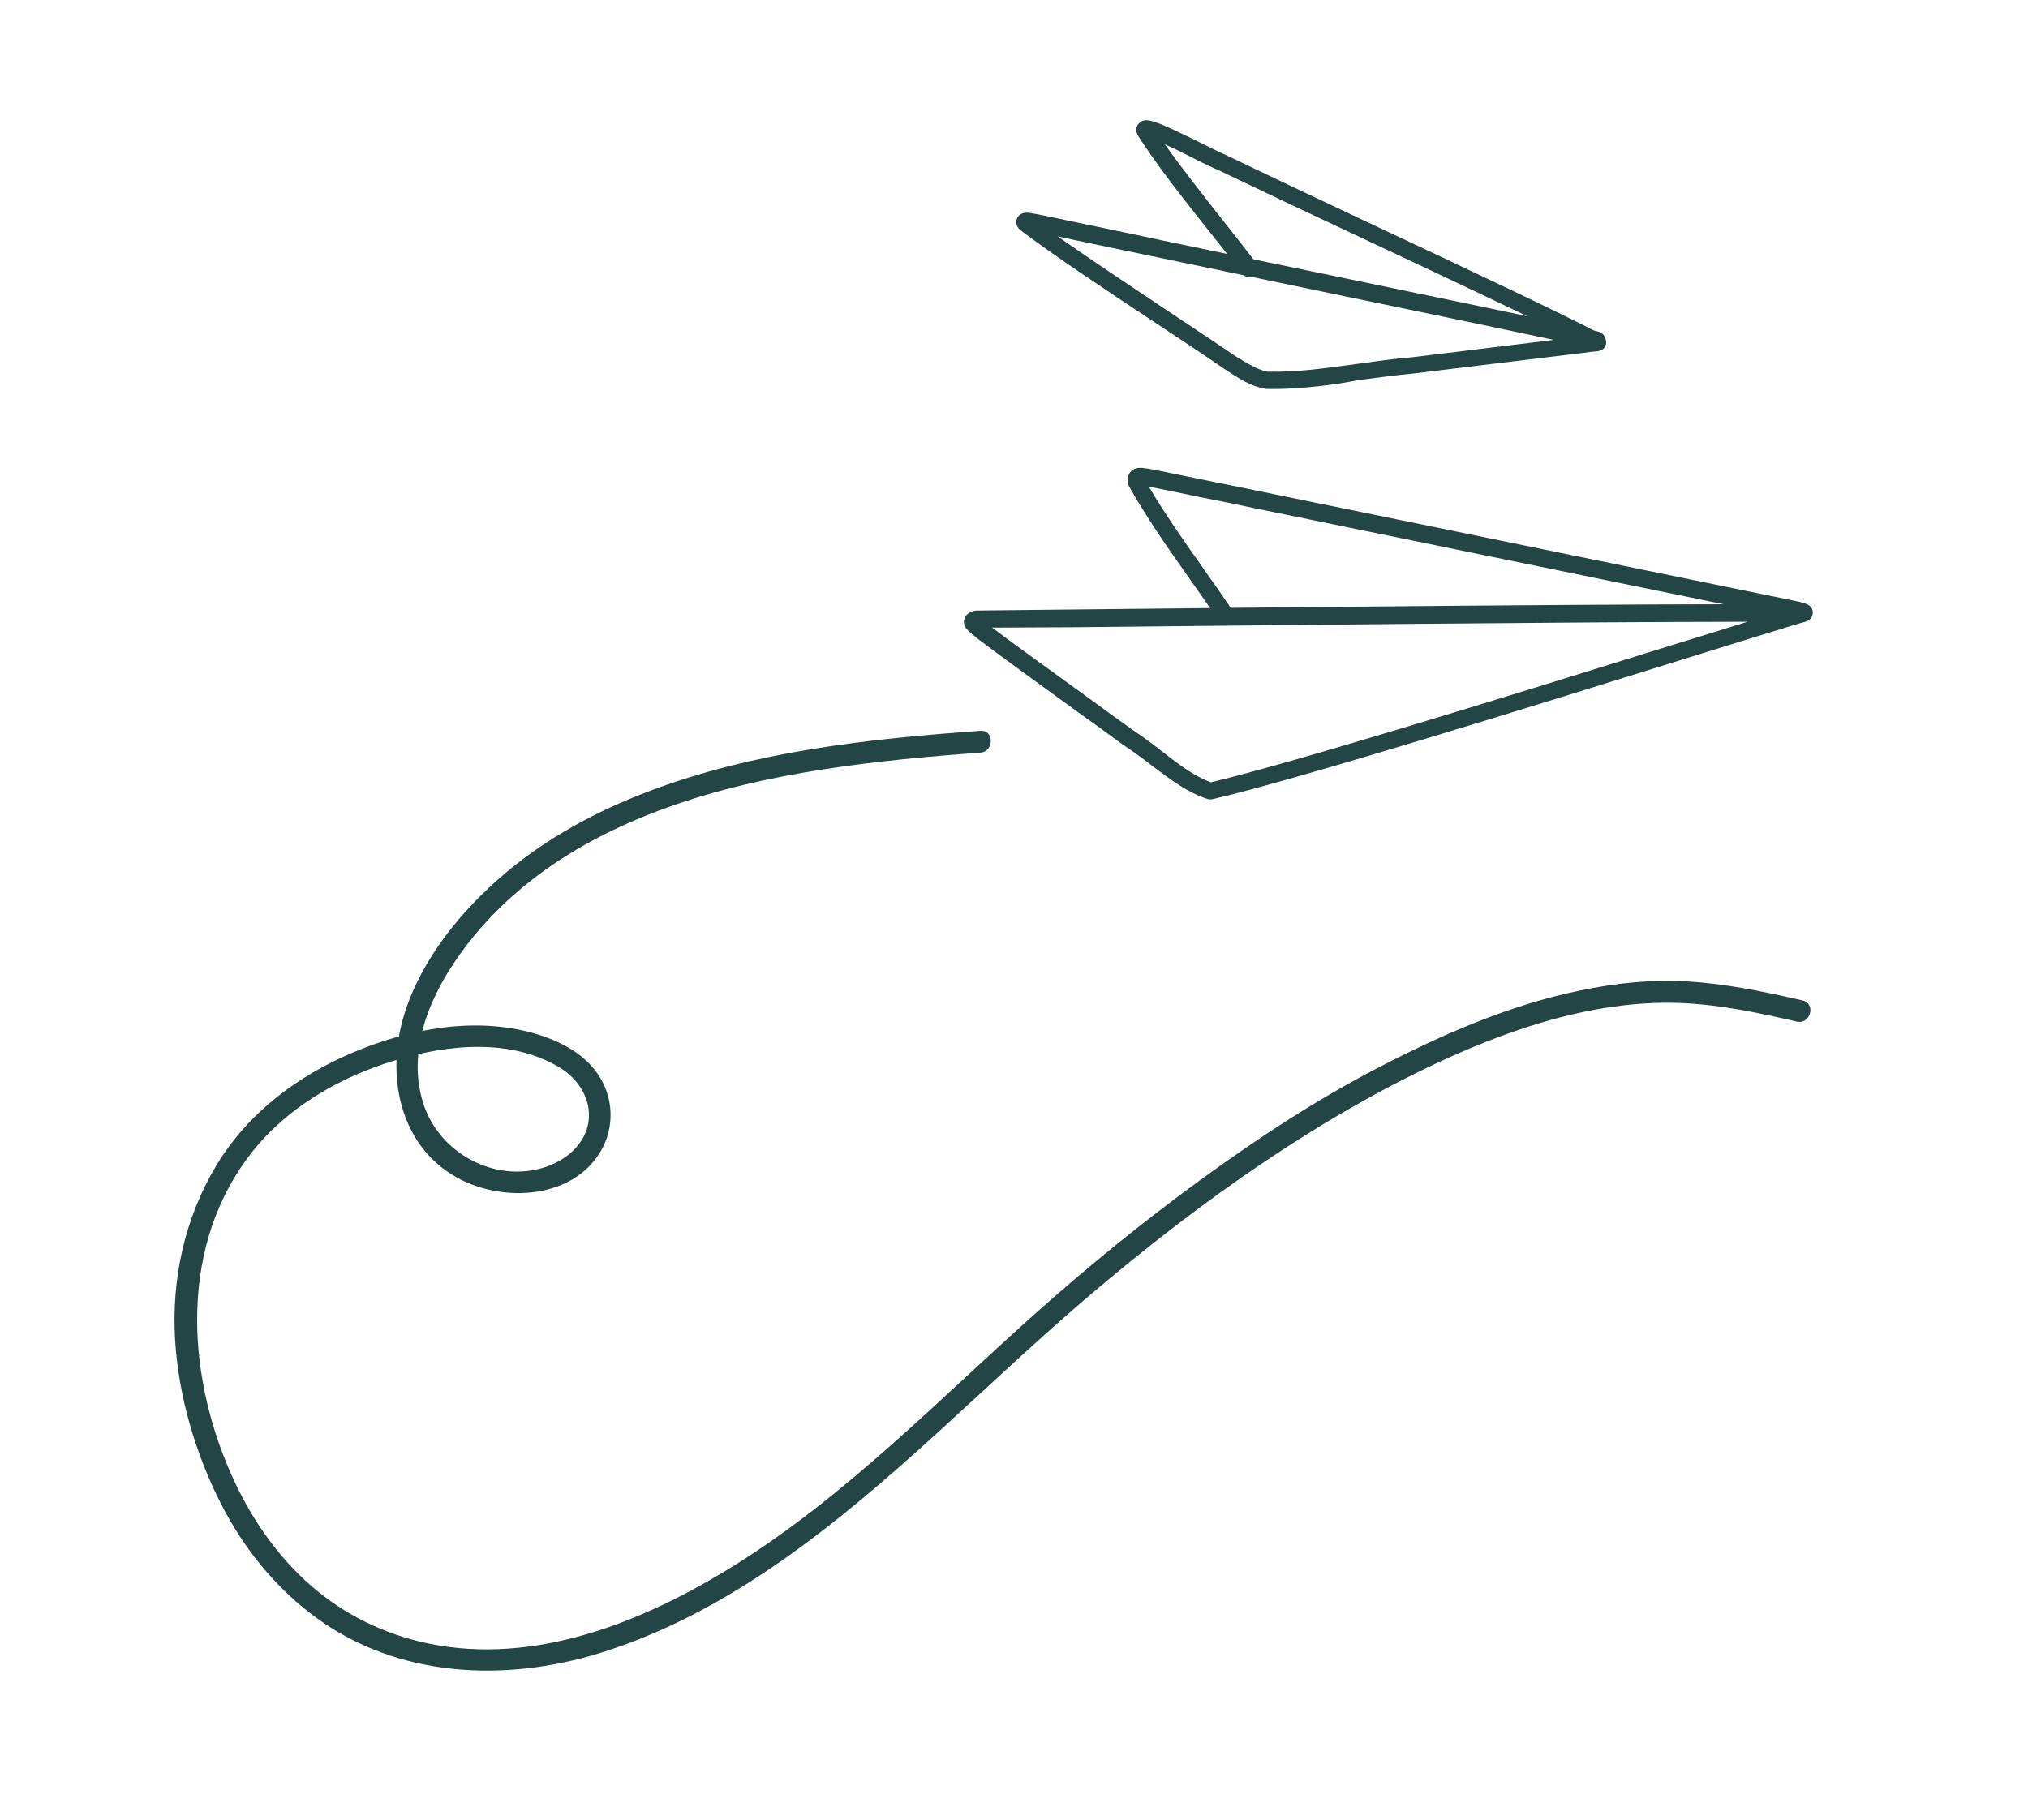 <svg xmlns="http://www.w3.org/2000/svg" id="Layer_1" viewBox="0 0 462.94 415.58"><defs><style>      .cls-1 {        fill: #244545;      }    </style></defs><path class="cls-1" d="M223.75,166.86c-25.56,1.83-51.67,4.68-75.79,13.86-11.79,4.48-22.98,10.5-32.64,18.66-9.92,8.38-19.12,19.59-23.02,32.14-4.28,13.76-1.27,30.06,12.18,37.43,10.4,5.7,26.69,4.89,32.95-6.64,2.72-5.02,2.57-11.12-.3-16.04-3.25-5.57-9.25-8.63-15.26-10.35-13.47-3.85-28.37-1.04-41.04,4.27-12.85,5.39-24.16,13.84-31.43,25.88s-10.27,26.08-9.43,39.85c.79,12.96,4.69,26.15,10.61,37.68,5.13,10,12.32,18.91,21.39,25.59,18.81,13.87,43.27,14.95,65.03,8.21,29.59-9.17,54.23-29.57,76.76-50.06,11.8-10.72,23.34-21.72,35.5-32.04s25.89-21.01,39.75-30.29,29-18.07,44.68-24.85,32.84-11.84,50.08-11.15c8.93.36,17.7,2.24,26.38,4.23,3.13.72,4.47-4.1,1.33-4.82-8.55-1.96-17.18-3.78-25.95-4.32s-16.71.37-24.86,2.05c-16.1,3.31-31.34,9.99-45.87,17.52s-27.86,16.33-40.84,25.78c-12.8,9.33-25.13,19.35-36.97,29.87-22.49,19.99-43.59,42-69.26,58.03-20.58,12.85-45.59,23.06-70.22,17.83-9.73-2.06-18.85-6.49-26.37-13.02-8.15-7.07-14.24-16.13-18.55-25.97-10.22-23.36-11.56-52.35,5.01-73.23,8.11-10.22,20.02-17.03,32.37-20.8s26.59-5.12,37.73,1.54c4.29,2.56,7.39,7.31,6.64,12.44s-5.15,8.8-9.94,10.35c-11.46,3.71-24.17-3.23-27.77-14.54-4.35-13.68,2.98-27.77,11.48-38.15,7.54-9.2,17.02-16.5,27.49-22.08,21.6-11.49,46.44-15.89,70.53-18.37,5.87-.6,11.75-1.09,17.64-1.51,3.19-.23,3.22-5.23,0-5h0Z"></path><path class="cls-1" d="M276.52,182.51c-.25.03-.58-.02-.84-.07-4.66-1.54-8.13-4.22-12.21-7.24-2.1-1.67-4.55-3.47-7.43-5.38-2.72-2.01-6.17-4.53-9.88-7.17-8.52-6.17-18.21-13.2-22.58-16.52l-.91-.73c-1.65-1.31-3.02-2.4-2.54-4.03.17-.68.73-1.58,2.44-1.94l.33-.04,21.58-.23c46.22-.49,132.36-1.4,167.36-1.18.75,0,1.38.42,1.7,1.05s.25,1.47-.1,2.01c-.29.37-.67.66-1.07.79-4.5,1.35-15.17,4.65-28.65,8.85-35.37,11.04-88.8,27.64-107.1,31.82.08,0,0,0-.08,0ZM226.49,143.3c4.37,3.32,13.79,10.13,22.13,16.15,3.63,2.66,7.07,5.17,9.79,7.1,2.97,1.99,5.43,3.86,7.53,5.53,3.74,2.89,6.74,5.13,10.47,6.53,18.69-4.39,71.32-20.73,106.29-31.64,6.1-1.86,11.55-3.57,16.21-5.02-40.13.04-113.06.84-154.31,1.26l-18.1.08Z"></path><path class="cls-1" d="M409.11,142.53c-1.07.12-2.07-.68-2.19-1.74v-.08s-120.15-24.6-120.15-24.6c-4.6-.97-8.77-1.82-12.51-2.55-5.19-1.07-9.28-1.93-12-2.45,3.41,5.84,8.08,12.53,12.65,18.99,2.28,3.23,4.56,6.46,6.67,9.62.6.93.41,2.11-.52,2.72-.93.6-2.11.41-2.72-.52-2.11-3.16-4.39-6.39-6.67-9.62-5.16-7.3-10.44-14.92-14.01-21.41-.1-.15-.12-.32-.13-.4l-.04-.33c-.24-1.38.33-2.2.7-2.57,1.04-1.03,2.57-.79,3.42-.64.16-.02.26.05.42.03,2.8.51,7.32,1.49,13.1,2.65,3.66.74,7.91,1.58,12.51,2.55l120.9,24.76c3.66.74,5.35,1.05,5.25,3.05-.19,1.93-2.08,2.15-4.69,2.53h0Z"></path><path class="cls-1" d="M301.48,88.12c-4.18.48-8.22.78-12.47.68-.08,0-.16.02-.26-.05-3.22-.54-6.01-2.38-8.7-4.15l-.54-.35c-4.33-2.99-10.09-6.82-16.11-10.78-10.7-7.08-22.75-15.09-30.39-20.86-.09-.07-.27-.22-.38-.37l-.09-.07c-.78-.99-.54-1.85-.42-2.2.25-.69.86-1.18,1.59-1.35.41-.05.82-.09,1.41,0,1.86.28,5.69,1.09,10.97,2.23,3.07.65,6.64,1.4,10.55,2.2,10.56,2.28,26.98,5.63,44.01,9.16,27.07,5.62,55.06,11.38,64.19,13.49l.52.19c1.07.63,1.26,1.6,1.18,2.36-.39,1.71-2.03,1.89-5.05,2.32l-1.72.2c-8.11,1.01-16.97,2.03-25.73,3.12l-11.14,1.36c-4.6.44-8.94,1.03-13.19,1.6-2.68.56-5.46.96-8.24,1.28ZM289.31,84.86c6.66.15,13.12-.76,19.99-1.71,4.25-.57,8.58-1.23,13.28-1.61l11.06-1.35c7.12-.9,14.26-1.72,21.06-2.58-12.86-2.76-34.05-7.14-54.73-11.42-17.02-3.53-33.45-6.96-44.01-9.16-3.91-.8-7.49-1.55-10.55-2.2-1.45-.33-2.81-.59-4-.87,7.14,5,16.05,10.95,24.14,16.34,6.03,4.04,11.78,7.79,16.11,10.78l.45.28c2.5,1.54,4.83,3.02,7.21,3.49Z"></path><path class="cls-1" d="M364.39,80.23l-.25.03c-2.24,0-4.74-.04-7.92-.25-1.08-.04-1.95-1.02-1.81-2.04.04-1.08,1.03-1.86,2.04-1.81.16-.02.26.05.42.03-10.21-4.98-27.26-13.07-43.94-20.88-13.52-6.34-26.26-12.36-34.62-16.38-1.13-.45-3.51-1.59-6.15-2.95-1.76-.88-4.15-2.1-6.25-3.02,3.87,5.46,8.63,11.47,13.3,17.42,2.63,3.35,5.25,6.63,7.6,9.76.68.84.49,2.1-.35,2.78-.84.68-2.1.49-2.78-.35-2.35-3.14-4.97-6.41-7.59-9.68-5.92-7.46-12.05-15.23-16.3-21.89-.1-.15-.2-.31-.22-.47-.45-1.03-.06-1.99.55-2.47,1.43-1.33,3.15-.78,13.81,4.48,2.47,1.21,4.85,2.43,5.98,2.89,8.53,4.09,21.18,10.11,34.71,16.46,21.34,10.01,43.39,20.44,50.82,24.41.17.06.27.22.45.28.66.67.93,1.56.6,2.34-.17.68-.94,1.19-2.09,1.32Z"></path></svg>